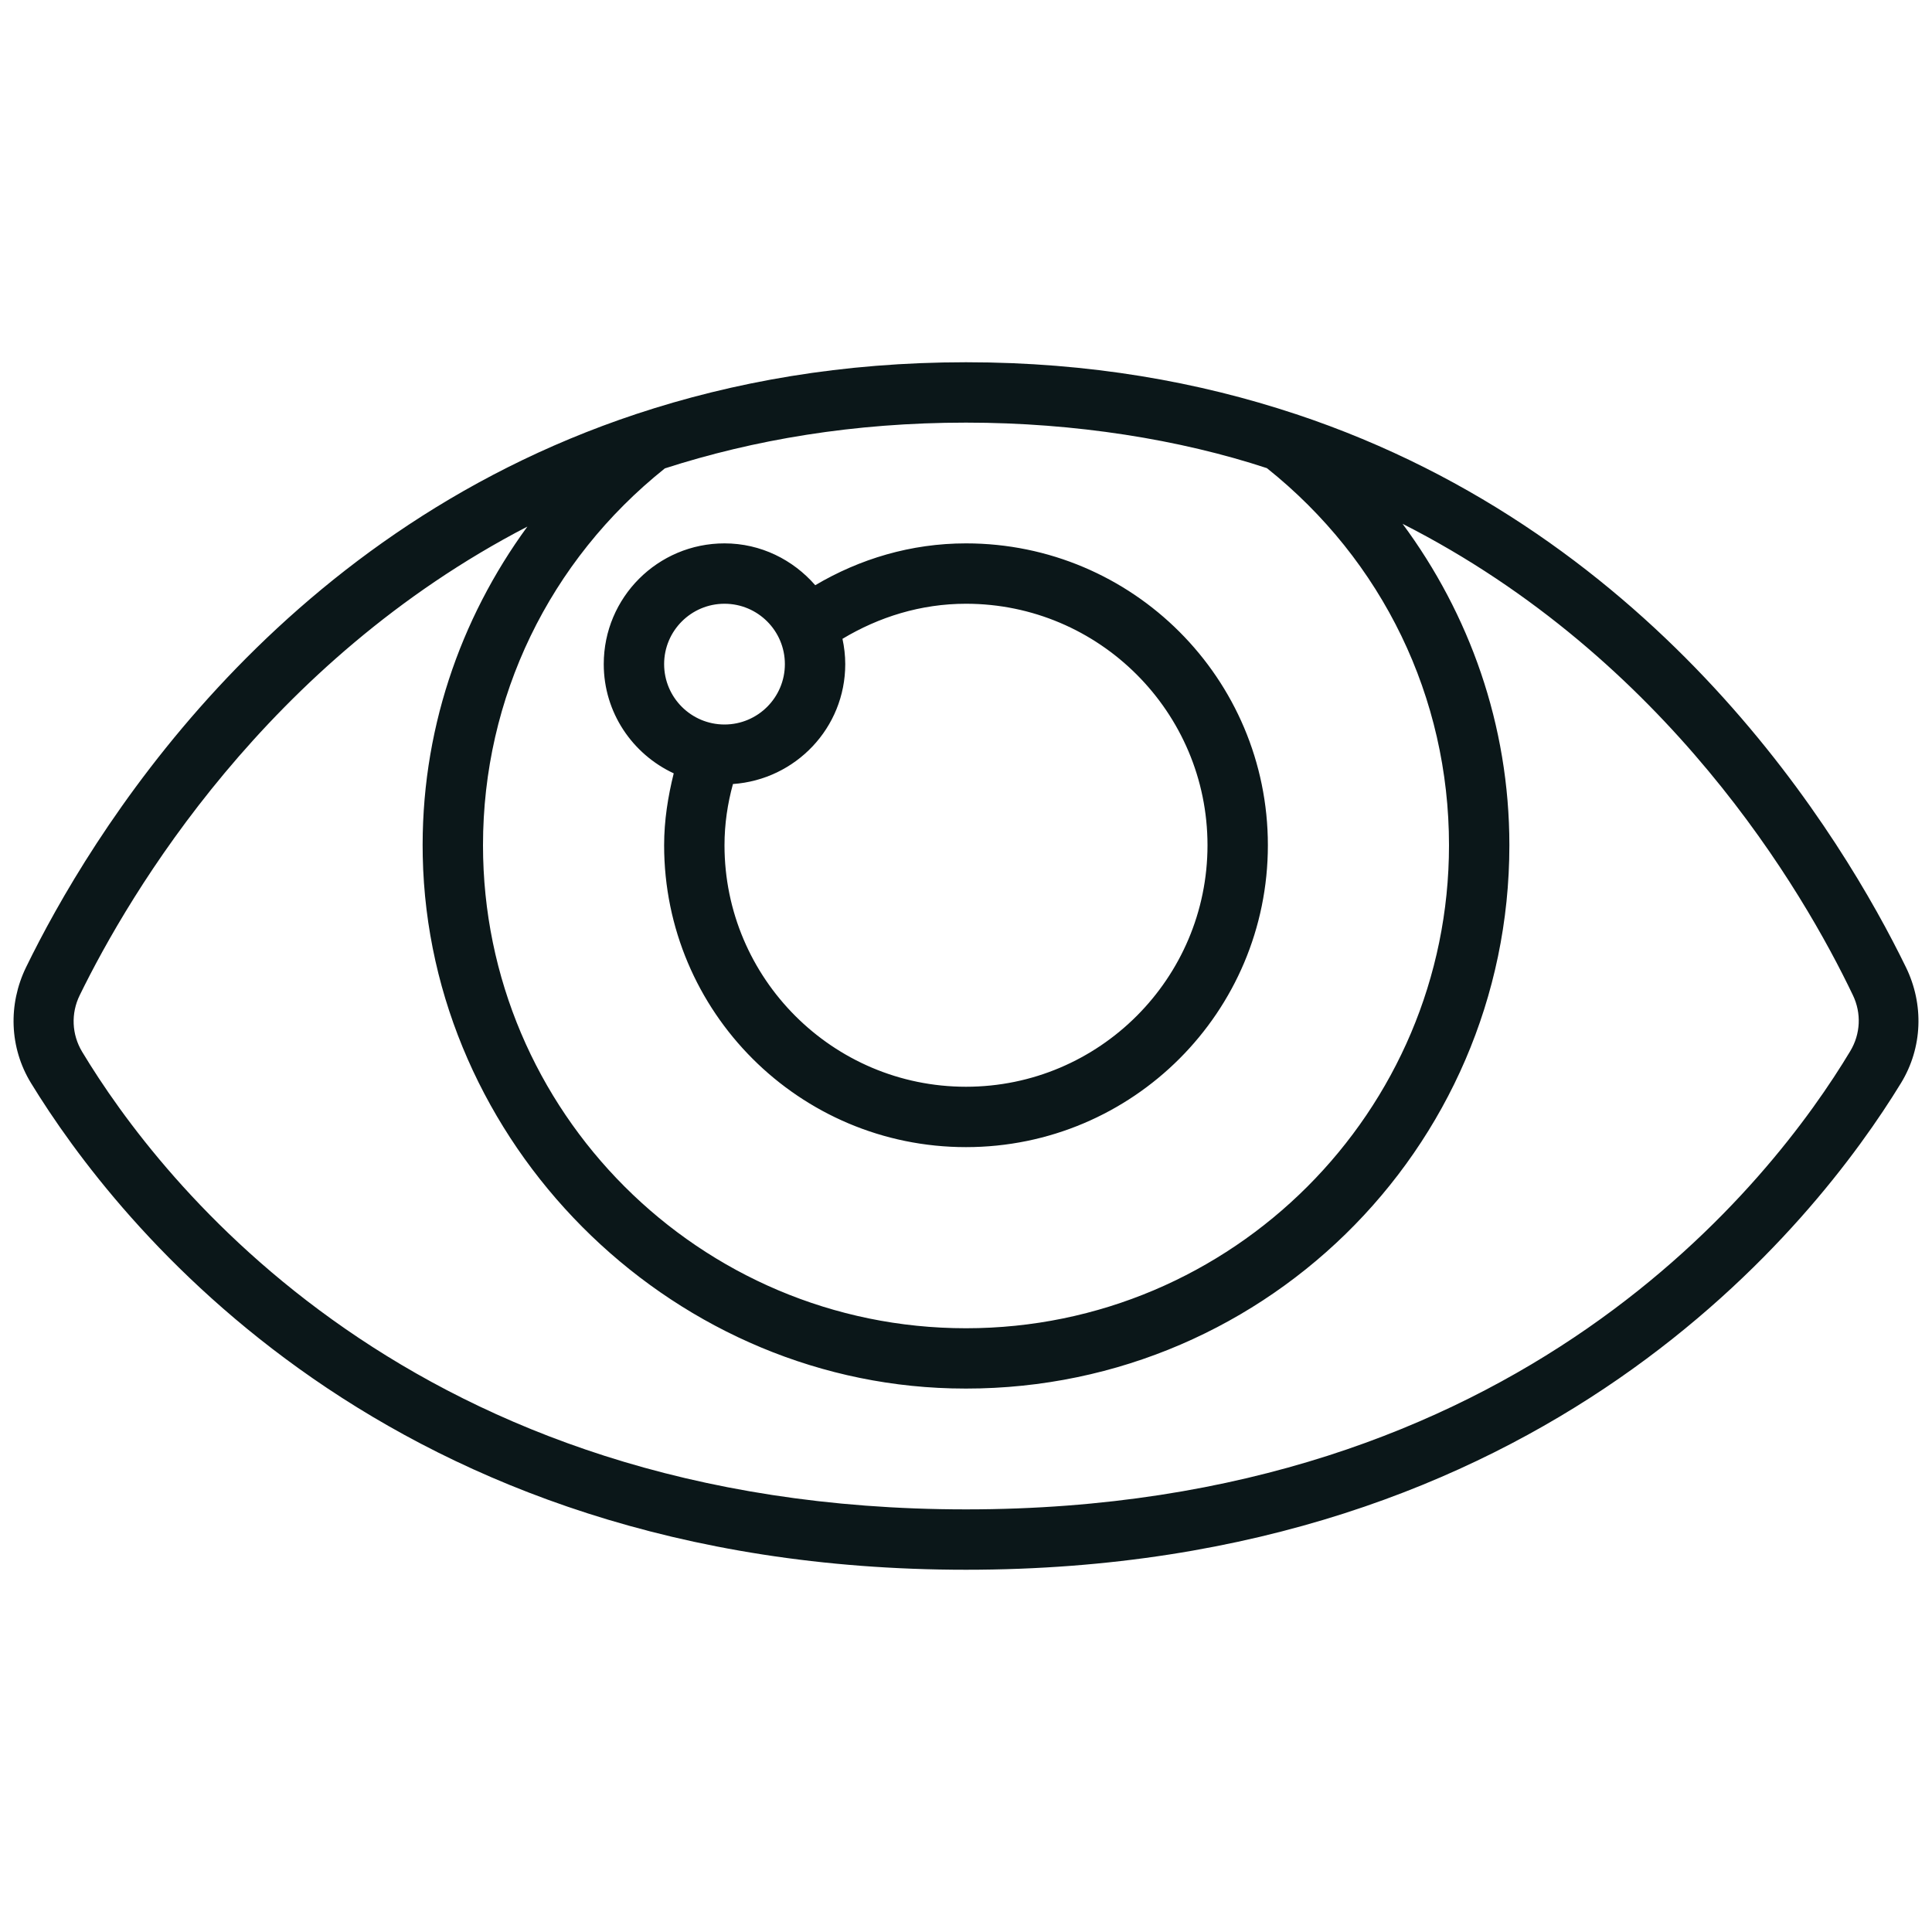 <?xml version="1.0" encoding="utf-8"?>
<svg version="1.1" id="Uploaded to svgrepo.com" xmlns="http://www.w3.org/2000/svg" xmlns:xlink="http://www.w3.org/1999/xlink" 
	 width="800px" height="800px" viewBox="0 0 32 32" xml:space="preserve">
<style type="text/css">
	.feather_een{fill:#0B1719;}
</style>
<path class="feather_een" d="M21.461,6.858L21.461,6.858c0,0-0.001,0-0.001,0C19.858,6.326,18.048,6,16,6
	c-2.048,0-3.858,0.326-5.46,0.857c0,0,0,0,0,0l0,0C4.484,8.867,1.471,13.89,0.432,16.02c-0.3,0.616-0.276,1.334,0.081,1.918
	C1.923,20.244,6.403,26,16,26s14.077-5.756,15.487-8.062c0.357-0.585,0.382-1.302,0.081-1.918
	C30.529,13.89,27.516,8.867,21.461,6.858z M11.012,7.758C12.482,7.284,14.14,7,16,7c1.811,0,3.547,0.281,4.984,0.754
	C22.903,9.285,24,11.552,24,14c0,4.411-3.589,8-8,8s-8-3.589-8-8C8,11.554,9.096,9.289,11.012,7.758z M16,25
	c-9.181,0-13.359-5.452-14.64-7.58c-0.172-0.286-0.187-0.635-0.04-0.935c0.832-1.701,3.096-5.525,7.415-7.763
	c-1.117,1.529-1.775,3.413-1.733,5.462c0.097,4.734,4.025,8.69,8.759,8.812C20.841,23.128,25,19.05,25,14
	c0-1.998-0.665-3.832-1.769-5.324c4.386,2.227,6.636,6.086,7.459,7.808c0.143,0.298,0.127,0.642-0.044,0.926
	C29.37,19.534,25.194,25,16,25z M11.159,12.809C11.064,13.192,11,13.587,11,14c0,2.761,2.239,5,5,5s5-2.239,5-5s-2.239-5-5-5
	c-0.916,0-1.763,0.259-2.497,0.693C13.136,9.272,12.602,9,12,9c-1.105,0-2,0.895-2,2C10,11.803,10.476,12.491,11.159,12.809z M14,11
	c0-0.144-0.017-0.284-0.046-0.419C14.555,10.22,15.25,10,16,10c2.206,0,4,1.794,4,4s-1.794,4-4,4s-4-1.794-4-4
	c0-0.352,0.051-0.691,0.14-1.014C13.178,12.913,14,12.056,14,11z M12,10c0.552,0,1,0.448,1,1c0,0.552-0.448,1-1,1s-1-0.448-1-1
	C11,10.448,11.448,10,12,10z"/>
</svg>